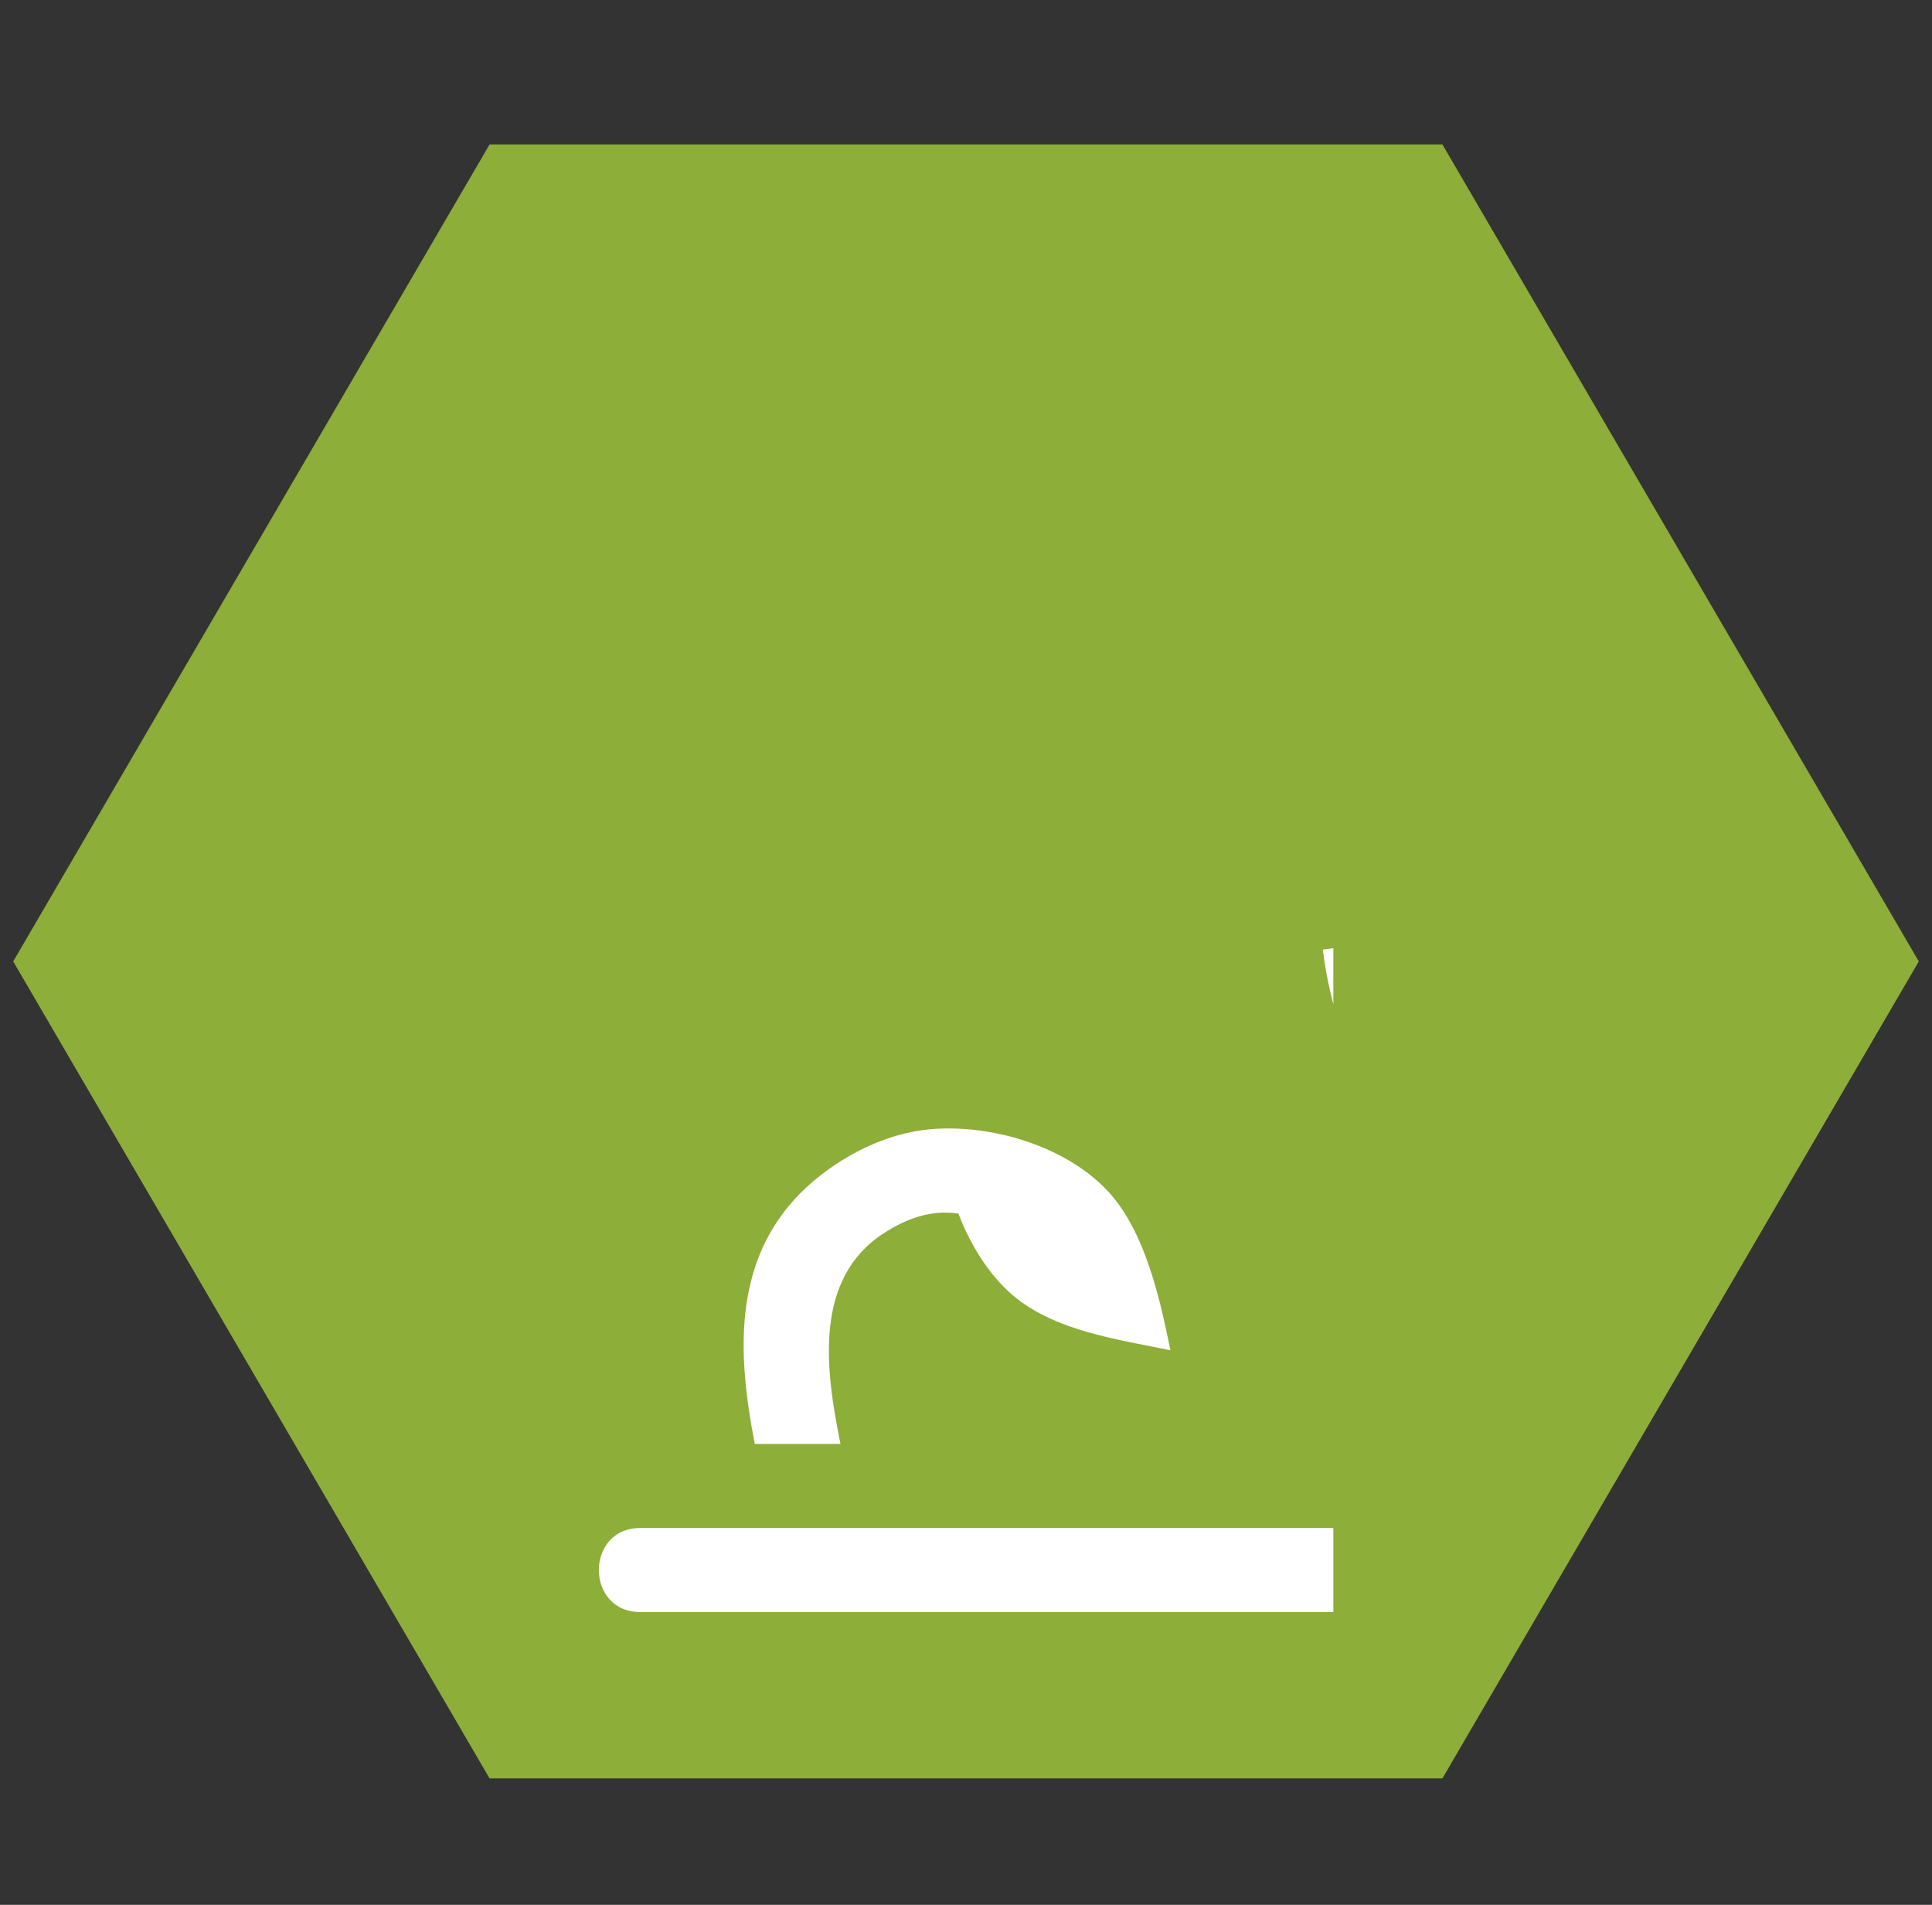 <?xml version="1.0" encoding="UTF-8"?>
<svg xmlns="http://www.w3.org/2000/svg" width="71" height="70" viewBox="0 0 71 70" fill="none">
  <rect x="0" y="0" width="71" height="70" fill="#333333" stroke="none"/>
  <path d="M70.515 35.331L53.008 65.355L17.992 65.355L0.485 35.331L17.992 5.308L53.008 5.308L70.515 35.331Z" fill="#8DAE38"></path>
  <g clip-path="url(#clip0_6435_14389)">
    <path fill-rule="evenodd" clip-rule="evenodd" d="M52.499 -45.654C51.8 -41.496 55.409 -37.887 59.567 -38.585C56.883 -35.334 58.204 -30.404 62.154 -28.93C58.204 -27.456 56.883 -22.526 59.567 -19.274C55.409 -19.973 51.8 -16.364 52.499 -12.206C49.247 -14.89 44.317 -13.569 42.843 -9.618C41.369 -13.569 36.439 -14.89 33.187 -12.206C33.886 -16.364 30.277 -19.973 26.119 -19.274C28.803 -22.526 27.482 -27.456 23.531 -28.93C27.482 -30.404 28.803 -35.334 26.119 -38.585C30.277 -37.887 33.886 -41.496 33.187 -45.654C36.439 -42.97 41.369 -44.291 42.843 -48.241C44.317 -44.291 49.247 -42.97 52.499 -45.654ZM23.531 59.241C21.499 59.241 21.499 56.151 23.531 56.151H129.469C131.501 56.151 131.501 59.241 129.469 59.241H23.531ZM106.969 -10.348C109.372 -14.034 111.78 -18.227 112.1 -22.464C112.517 -27.977 109.54 -34.239 105.423 -38.23C101.307 -34.239 98.435 -27.778 98.747 -22.463C99.002 -18.135 101.533 -14.018 103.879 -10.405V3.084C102.592 -0.253 100.724 -4.148 97.985 -6.58C93.851 -10.252 87.066 -11.677 81.396 -10.819C82.078 -5.126 85.479 1.073 89.896 4.044C93.857 6.707 99.285 7.021 103.879 7.359V23.35C102.592 20.013 100.724 16.118 97.985 13.686C93.851 10.014 87.066 8.589 81.396 9.447C82.078 15.14 85.479 21.339 89.896 24.31C93.857 26.973 99.285 27.287 103.879 27.625V53.062H106.969V27.627C111.568 27.287 117.004 26.976 120.969 24.31C125.386 21.339 128.787 15.14 129.469 9.447C123.799 8.589 117.014 10.014 112.88 13.685C110.129 16.128 108.257 20.047 106.969 23.393V7.361C111.567 7.021 117.003 6.71 120.969 4.044C125.386 1.073 128.787 -5.126 129.468 -10.819C123.799 -11.677 117.014 -10.252 112.88 -6.581C110.129 -4.138 108.257 -0.22 106.969 3.127V-10.348H106.969ZM27.738 53.062C27.039 49.456 26.779 45.324 30.822 42.718C31.959 41.986 33.257 41.504 34.618 41.473V41.473C36.838 41.405 39.381 42.267 40.8 43.87C42.22 45.473 42.723 48.266 43.014 49.621C41.158 49.234 38.76 48.927 37.199 47.581C36.357 46.855 35.673 45.781 35.221 44.598C34.22 44.447 33.318 44.779 32.488 45.313C29.923 46.967 30.307 50.234 30.888 53.062H27.738V53.062ZM67.383 34.557V43.812C68.279 41.691 69.502 39.43 71.183 37.937C74.147 35.305 79.011 34.284 83.075 34.898C82.587 38.98 80.149 43.423 76.982 45.553C74.264 47.381 70.582 47.665 67.383 47.899V53.062H64.293V47.898C61.097 47.664 57.421 47.378 54.707 45.553C51.54 43.423 49.102 38.98 48.614 34.898C52.678 34.283 57.542 35.305 60.505 37.937C62.178 39.422 63.398 41.669 64.293 43.781V34.515C62.748 32.094 61.219 29.386 61.052 26.551C60.828 22.741 62.887 18.11 65.838 15.248C68.789 18.109 70.923 22.598 70.624 26.551C70.415 29.317 68.95 32.082 67.383 34.557ZM42.843 -38.778C37.404 -38.778 32.994 -34.369 32.994 -28.93C32.994 -23.491 37.404 -19.081 42.843 -19.081C48.282 -19.081 52.691 -23.491 52.691 -28.93C52.691 -34.369 48.282 -38.778 42.843 -38.778ZM42.843 -41.868C35.698 -41.868 29.904 -36.074 29.904 -28.93C29.904 -21.785 35.698 -15.991 42.843 -15.991C49.987 -15.991 55.781 -21.785 55.781 -28.93C55.781 -36.074 49.987 -41.868 42.843 -41.868Z" fill="white"></path>
  </g>
  <defs>
    <clipPath id="clip0_6435_14389">
      <rect width="29" height="33" fill="white" transform="translate(20 29)"></rect>
    </clipPath>
  </defs>
</svg>
